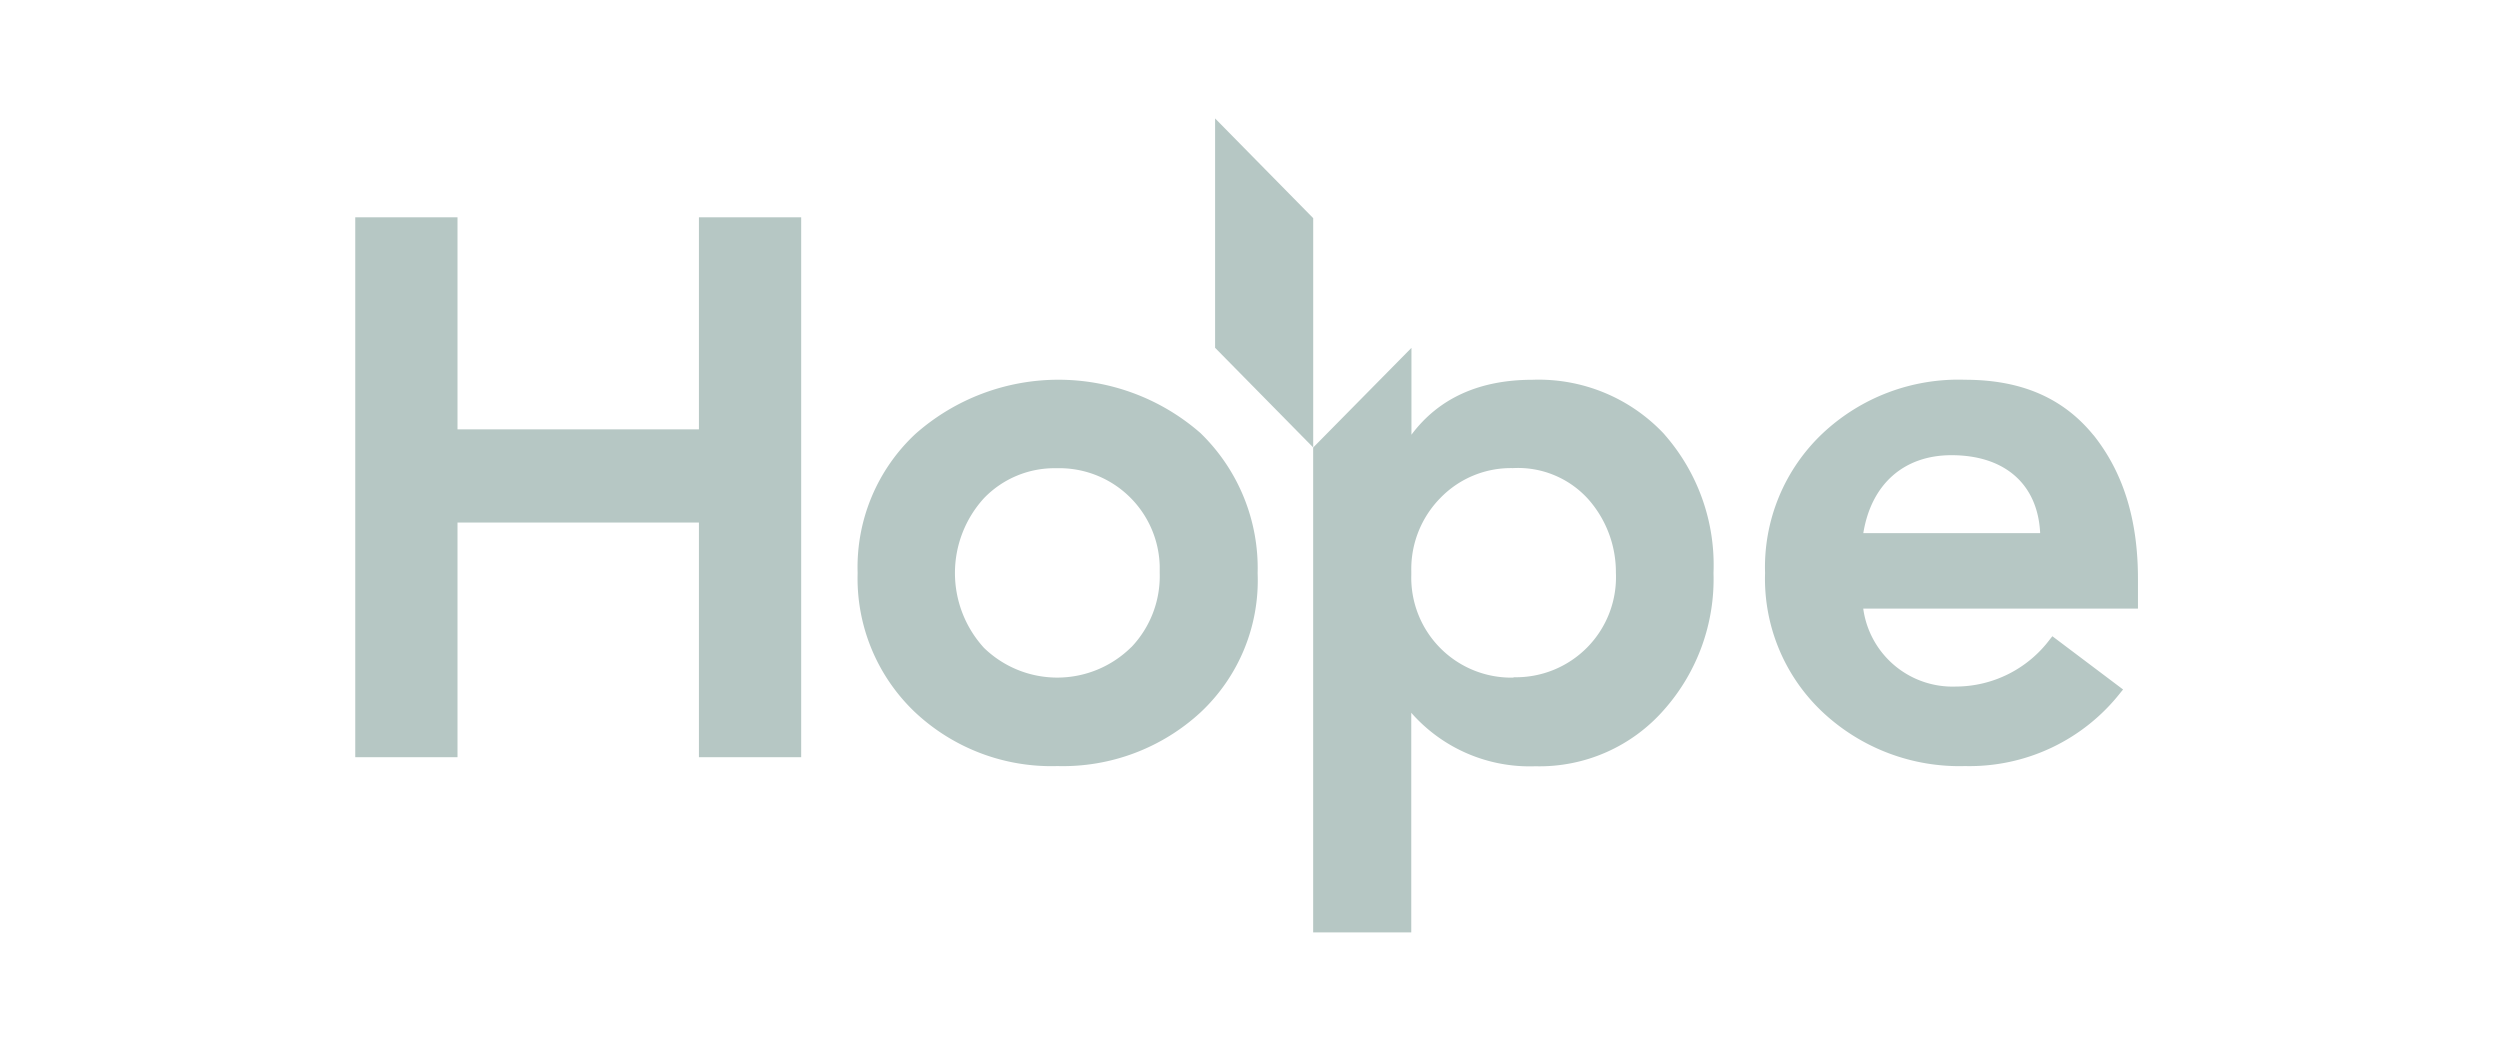 <svg xmlns="http://www.w3.org/2000/svg" xmlns:xlink="http://www.w3.org/1999/xlink" width="190" height="80" viewBox="0 0 190 80"><defs><clipPath id="a"><rect width="135.484" height="61.856" fill="#b6c7c4"/></clipPath></defs><g transform="translate(27 9)"><path d="M26.119,27.735V43.851H7.77V27.735H0V68.767H7.77V50.933H26.119V68.767H33.89V27.735Z" transform="translate(0 -20.22)" fill="#b6c7c4"/><g transform="translate(0)"><g clip-path="url(#a)"><path d="M166.982,77.374a16.4,16.4,0,0,0-21.708.059A13.856,13.856,0,0,0,140.9,87.985a14.021,14.021,0,0,0,4.353,10.574,15.128,15.128,0,0,0,10.824,4.1,15.433,15.433,0,0,0,10.906-4.1A13.742,13.742,0,0,0,171.3,88.007a14.3,14.3,0,0,0-4.316-10.628ZM161.7,93.618a7.994,7.994,0,0,1-11.2.055,8.436,8.436,0,0,1,0-11.371,7.442,7.442,0,0,1,5.519-2.279,7.634,7.634,0,0,1,7.839,7.423c0,.179,0,.359,0,.539a7.829,7.829,0,0,1-2.151,5.633" transform="translate(-102.72 -53.438)" fill="#b6c7c4"/><path d="M295.372,70.912a13.069,13.069,0,0,0-10.027-4.147c-4.047,0-7.133,1.408-9.2,4.175v-6.6l-7.47,7.575v36.848h7.456V92.073a11.974,11.974,0,0,0,9.425,4.065,12.574,12.574,0,0,0,9.817-4.33,14.965,14.965,0,0,0,3.728-10.36,15.023,15.023,0,0,0-3.733-10.533ZM283.905,89.4a7.6,7.6,0,0,1-7.771-7.816V81.3a7.7,7.7,0,0,1,2.2-5.542,7.452,7.452,0,0,1,5.515-2.279,7.191,7.191,0,0,1,5.729,2.356,8.358,8.358,0,0,1,2.105,5.588,7.608,7.608,0,0,1-7.775,7.949" transform="translate(-195.875 -46.902)" fill="#b6c7c4"/><path d="M420.381,77.52c-2.311-2.844-5.505-4.22-9.767-4.22a15.059,15.059,0,0,0-10.824,4.075,13.983,13.983,0,0,0-4.375,10.61,13.9,13.9,0,0,0,4.375,10.574,15.2,15.2,0,0,0,10.824,4.1,14.585,14.585,0,0,0,11.823-5.592l.187-.228-5.373-4.047-.173.214a8.952,8.952,0,0,1-7.151,3.61,6.852,6.852,0,0,1-7.051-5.925h20.879V88.445c0-4.5-1.1-8.072-3.377-10.938Zm-17.5,7.438c.606-3.733,3.09-5.925,6.7-5.925,4.07,0,6.567,2.215,6.741,5.925Z" transform="translate(-288.27 -53.438)" fill="#b6c7c4"/><path d="M241.161,0V17.432l7.456,7.575V7.579Z" transform="translate(-175.814 0)" fill="#b6c7c4"/></g></g><rect width="190" height="80" transform="translate(-27 -9)" fill="none"/></g></svg>
